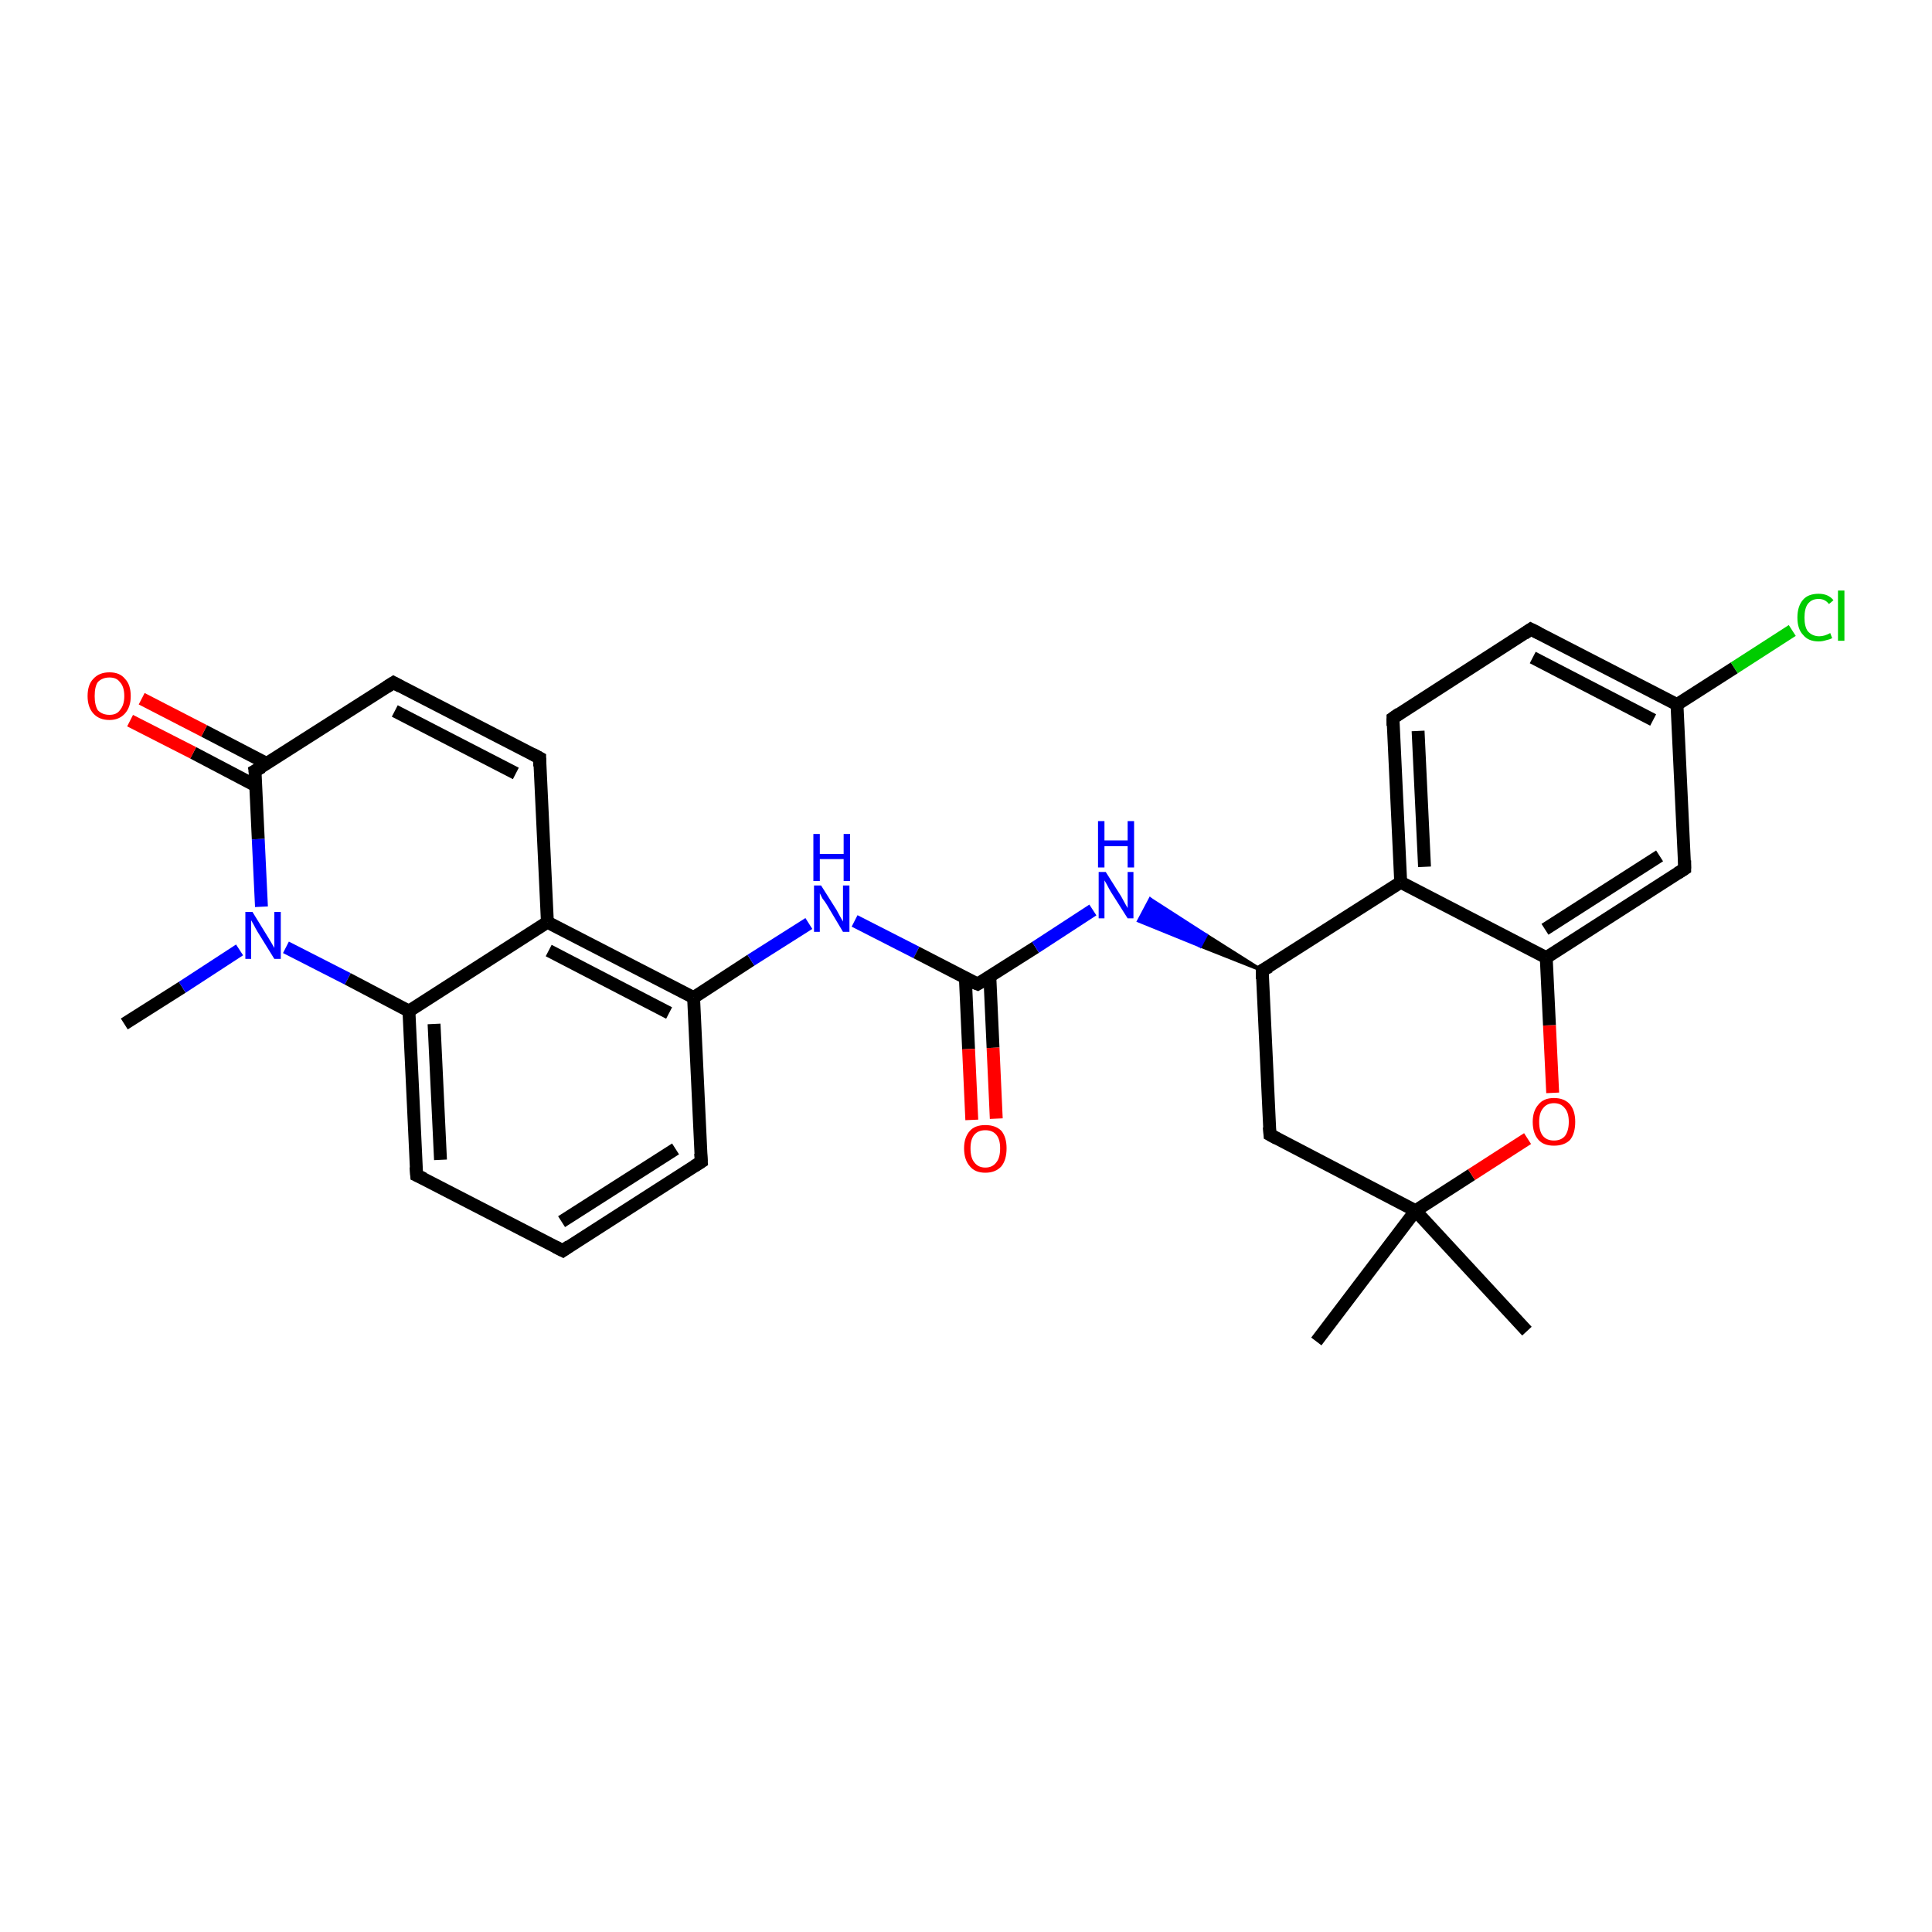 <?xml version='1.0' encoding='iso-8859-1'?>
<svg version='1.1' baseProfile='full'
              xmlns='http://www.w3.org/2000/svg'
                      xmlns:rdkit='http://www.rdkit.org/xml'
                      xmlns:xlink='http://www.w3.org/1999/xlink'
                  xml:space='preserve'
width='300px' height='300px' viewBox='0 0 300 300'>
<!-- END OF HEADER -->
<rect style='opacity:1.0;fill:#FFFFFF;stroke:none' width='300.0' height='300.0' x='0.0' y='0.0'> </rect>
<path class='bond-0 atom-0 atom-1' d='M 19.3,159.0 L 28.3,153.3' style='fill:none;fill-rule:evenodd;stroke:#000000;stroke-width:2.0px;stroke-linecap:butt;stroke-linejoin:miter;stroke-opacity:1' />
<path class='bond-0 atom-0 atom-1' d='M 28.3,153.3 L 37.2,147.5' style='fill:none;fill-rule:evenodd;stroke:#0000FF;stroke-width:2.0px;stroke-linecap:butt;stroke-linejoin:miter;stroke-opacity:1' />
<path class='bond-1 atom-1 atom-2' d='M 44.4,147.1 L 54.0,152.0' style='fill:none;fill-rule:evenodd;stroke:#0000FF;stroke-width:2.0px;stroke-linecap:butt;stroke-linejoin:miter;stroke-opacity:1' />
<path class='bond-1 atom-1 atom-2' d='M 54.0,152.0 L 63.5,157.0' style='fill:none;fill-rule:evenodd;stroke:#000000;stroke-width:2.0px;stroke-linecap:butt;stroke-linejoin:miter;stroke-opacity:1' />
<path class='bond-2 atom-2 atom-3' d='M 63.5,157.0 L 64.7,182.5' style='fill:none;fill-rule:evenodd;stroke:#000000;stroke-width:2.0px;stroke-linecap:butt;stroke-linejoin:miter;stroke-opacity:1' />
<path class='bond-2 atom-2 atom-3' d='M 67.4,159.0 L 68.4,180.1' style='fill:none;fill-rule:evenodd;stroke:#000000;stroke-width:2.0px;stroke-linecap:butt;stroke-linejoin:miter;stroke-opacity:1' />
<path class='bond-3 atom-3 atom-4' d='M 64.7,182.5 L 87.4,194.2' style='fill:none;fill-rule:evenodd;stroke:#000000;stroke-width:2.0px;stroke-linecap:butt;stroke-linejoin:miter;stroke-opacity:1' />
<path class='bond-4 atom-4 atom-5' d='M 87.4,194.2 L 108.9,180.4' style='fill:none;fill-rule:evenodd;stroke:#000000;stroke-width:2.0px;stroke-linecap:butt;stroke-linejoin:miter;stroke-opacity:1' />
<path class='bond-4 atom-4 atom-5' d='M 87.2,189.7 L 104.9,178.4' style='fill:none;fill-rule:evenodd;stroke:#000000;stroke-width:2.0px;stroke-linecap:butt;stroke-linejoin:miter;stroke-opacity:1' />
<path class='bond-5 atom-5 atom-6' d='M 108.9,180.4 L 107.7,154.9' style='fill:none;fill-rule:evenodd;stroke:#000000;stroke-width:2.0px;stroke-linecap:butt;stroke-linejoin:miter;stroke-opacity:1' />
<path class='bond-6 atom-6 atom-7' d='M 107.7,154.9 L 116.6,149.1' style='fill:none;fill-rule:evenodd;stroke:#000000;stroke-width:2.0px;stroke-linecap:butt;stroke-linejoin:miter;stroke-opacity:1' />
<path class='bond-6 atom-6 atom-7' d='M 116.6,149.1 L 125.6,143.4' style='fill:none;fill-rule:evenodd;stroke:#0000FF;stroke-width:2.0px;stroke-linecap:butt;stroke-linejoin:miter;stroke-opacity:1' />
<path class='bond-7 atom-7 atom-8' d='M 132.7,143.0 L 142.3,147.9' style='fill:none;fill-rule:evenodd;stroke:#0000FF;stroke-width:2.0px;stroke-linecap:butt;stroke-linejoin:miter;stroke-opacity:1' />
<path class='bond-7 atom-7 atom-8' d='M 142.3,147.9 L 151.8,152.8' style='fill:none;fill-rule:evenodd;stroke:#000000;stroke-width:2.0px;stroke-linecap:butt;stroke-linejoin:miter;stroke-opacity:1' />
<path class='bond-8 atom-8 atom-9' d='M 149.9,151.8 L 150.4,162.9' style='fill:none;fill-rule:evenodd;stroke:#000000;stroke-width:2.0px;stroke-linecap:butt;stroke-linejoin:miter;stroke-opacity:1' />
<path class='bond-8 atom-8 atom-9' d='M 150.4,162.9 L 150.9,173.9' style='fill:none;fill-rule:evenodd;stroke:#FF0000;stroke-width:2.0px;stroke-linecap:butt;stroke-linejoin:miter;stroke-opacity:1' />
<path class='bond-8 atom-8 atom-9' d='M 153.7,151.6 L 154.2,162.7' style='fill:none;fill-rule:evenodd;stroke:#000000;stroke-width:2.0px;stroke-linecap:butt;stroke-linejoin:miter;stroke-opacity:1' />
<path class='bond-8 atom-8 atom-9' d='M 154.2,162.7 L 154.7,173.7' style='fill:none;fill-rule:evenodd;stroke:#FF0000;stroke-width:2.0px;stroke-linecap:butt;stroke-linejoin:miter;stroke-opacity:1' />
<path class='bond-9 atom-8 atom-10' d='M 151.8,152.8 L 160.8,147.1' style='fill:none;fill-rule:evenodd;stroke:#000000;stroke-width:2.0px;stroke-linecap:butt;stroke-linejoin:miter;stroke-opacity:1' />
<path class='bond-9 atom-8 atom-10' d='M 160.8,147.1 L 169.7,141.3' style='fill:none;fill-rule:evenodd;stroke:#0000FF;stroke-width:2.0px;stroke-linecap:butt;stroke-linejoin:miter;stroke-opacity:1' />
<path class='bond-10 atom-11 atom-10' d='M 196.0,150.7 L 186.4,146.9 L 187.3,145.2 Z' style='fill:#000000;fill-rule:evenodd;fill-opacity:1;stroke:#000000;stroke-width:0.5px;stroke-linecap:butt;stroke-linejoin:miter;stroke-opacity:1;' />
<path class='bond-10 atom-11 atom-10' d='M 186.4,146.9 L 178.6,139.6 L 176.8,143.0 Z' style='fill:#0000FF;fill-rule:evenodd;fill-opacity:1;stroke:#0000FF;stroke-width:0.5px;stroke-linecap:butt;stroke-linejoin:miter;stroke-opacity:1;' />
<path class='bond-10 atom-11 atom-10' d='M 186.4,146.9 L 187.3,145.2 L 178.6,139.6 Z' style='fill:#0000FF;fill-rule:evenodd;fill-opacity:1;stroke:#0000FF;stroke-width:0.5px;stroke-linecap:butt;stroke-linejoin:miter;stroke-opacity:1;' />
<path class='bond-11 atom-11 atom-12' d='M 196.0,150.7 L 197.2,176.2' style='fill:none;fill-rule:evenodd;stroke:#000000;stroke-width:2.0px;stroke-linecap:butt;stroke-linejoin:miter;stroke-opacity:1' />
<path class='bond-12 atom-12 atom-13' d='M 197.2,176.2 L 219.8,188.0' style='fill:none;fill-rule:evenodd;stroke:#000000;stroke-width:2.0px;stroke-linecap:butt;stroke-linejoin:miter;stroke-opacity:1' />
<path class='bond-13 atom-13 atom-14' d='M 219.8,188.0 L 237.1,206.7' style='fill:none;fill-rule:evenodd;stroke:#000000;stroke-width:2.0px;stroke-linecap:butt;stroke-linejoin:miter;stroke-opacity:1' />
<path class='bond-14 atom-13 atom-15' d='M 219.8,188.0 L 204.4,208.3' style='fill:none;fill-rule:evenodd;stroke:#000000;stroke-width:2.0px;stroke-linecap:butt;stroke-linejoin:miter;stroke-opacity:1' />
<path class='bond-15 atom-13 atom-16' d='M 219.8,188.0 L 228.5,182.4' style='fill:none;fill-rule:evenodd;stroke:#000000;stroke-width:2.0px;stroke-linecap:butt;stroke-linejoin:miter;stroke-opacity:1' />
<path class='bond-15 atom-13 atom-16' d='M 228.5,182.4 L 237.2,176.8' style='fill:none;fill-rule:evenodd;stroke:#FF0000;stroke-width:2.0px;stroke-linecap:butt;stroke-linejoin:miter;stroke-opacity:1' />
<path class='bond-16 atom-16 atom-17' d='M 241.1,169.7 L 240.6,159.2' style='fill:none;fill-rule:evenodd;stroke:#FF0000;stroke-width:2.0px;stroke-linecap:butt;stroke-linejoin:miter;stroke-opacity:1' />
<path class='bond-16 atom-16 atom-17' d='M 240.6,159.2 L 240.1,148.7' style='fill:none;fill-rule:evenodd;stroke:#000000;stroke-width:2.0px;stroke-linecap:butt;stroke-linejoin:miter;stroke-opacity:1' />
<path class='bond-17 atom-17 atom-18' d='M 240.1,148.7 L 261.6,134.9' style='fill:none;fill-rule:evenodd;stroke:#000000;stroke-width:2.0px;stroke-linecap:butt;stroke-linejoin:miter;stroke-opacity:1' />
<path class='bond-17 atom-17 atom-18' d='M 239.9,144.3 L 257.7,132.9' style='fill:none;fill-rule:evenodd;stroke:#000000;stroke-width:2.0px;stroke-linecap:butt;stroke-linejoin:miter;stroke-opacity:1' />
<path class='bond-18 atom-18 atom-19' d='M 261.6,134.9 L 260.4,109.4' style='fill:none;fill-rule:evenodd;stroke:#000000;stroke-width:2.0px;stroke-linecap:butt;stroke-linejoin:miter;stroke-opacity:1' />
<path class='bond-19 atom-19 atom-20' d='M 260.4,109.4 L 269.3,103.7' style='fill:none;fill-rule:evenodd;stroke:#000000;stroke-width:2.0px;stroke-linecap:butt;stroke-linejoin:miter;stroke-opacity:1' />
<path class='bond-19 atom-19 atom-20' d='M 269.3,103.7 L 278.3,97.9' style='fill:none;fill-rule:evenodd;stroke:#00CC00;stroke-width:2.0px;stroke-linecap:butt;stroke-linejoin:miter;stroke-opacity:1' />
<path class='bond-20 atom-19 atom-21' d='M 260.4,109.4 L 237.7,97.7' style='fill:none;fill-rule:evenodd;stroke:#000000;stroke-width:2.0px;stroke-linecap:butt;stroke-linejoin:miter;stroke-opacity:1' />
<path class='bond-20 atom-19 atom-21' d='M 256.7,111.8 L 238.0,102.1' style='fill:none;fill-rule:evenodd;stroke:#000000;stroke-width:2.0px;stroke-linecap:butt;stroke-linejoin:miter;stroke-opacity:1' />
<path class='bond-21 atom-21 atom-22' d='M 237.7,97.7 L 216.3,111.5' style='fill:none;fill-rule:evenodd;stroke:#000000;stroke-width:2.0px;stroke-linecap:butt;stroke-linejoin:miter;stroke-opacity:1' />
<path class='bond-22 atom-22 atom-23' d='M 216.3,111.5 L 217.5,137.0' style='fill:none;fill-rule:evenodd;stroke:#000000;stroke-width:2.0px;stroke-linecap:butt;stroke-linejoin:miter;stroke-opacity:1' />
<path class='bond-22 atom-22 atom-23' d='M 220.2,113.5 L 221.2,134.6' style='fill:none;fill-rule:evenodd;stroke:#000000;stroke-width:2.0px;stroke-linecap:butt;stroke-linejoin:miter;stroke-opacity:1' />
<path class='bond-23 atom-6 atom-24' d='M 107.7,154.9 L 85.0,143.2' style='fill:none;fill-rule:evenodd;stroke:#000000;stroke-width:2.0px;stroke-linecap:butt;stroke-linejoin:miter;stroke-opacity:1' />
<path class='bond-23 atom-6 atom-24' d='M 103.9,157.3 L 85.2,147.6' style='fill:none;fill-rule:evenodd;stroke:#000000;stroke-width:2.0px;stroke-linecap:butt;stroke-linejoin:miter;stroke-opacity:1' />
<path class='bond-24 atom-24 atom-25' d='M 85.0,143.2 L 83.8,117.7' style='fill:none;fill-rule:evenodd;stroke:#000000;stroke-width:2.0px;stroke-linecap:butt;stroke-linejoin:miter;stroke-opacity:1' />
<path class='bond-25 atom-25 atom-26' d='M 83.8,117.7 L 61.1,106.0' style='fill:none;fill-rule:evenodd;stroke:#000000;stroke-width:2.0px;stroke-linecap:butt;stroke-linejoin:miter;stroke-opacity:1' />
<path class='bond-25 atom-25 atom-26' d='M 80.1,120.1 L 61.3,110.4' style='fill:none;fill-rule:evenodd;stroke:#000000;stroke-width:2.0px;stroke-linecap:butt;stroke-linejoin:miter;stroke-opacity:1' />
<path class='bond-26 atom-26 atom-27' d='M 61.1,106.0 L 39.6,119.7' style='fill:none;fill-rule:evenodd;stroke:#000000;stroke-width:2.0px;stroke-linecap:butt;stroke-linejoin:miter;stroke-opacity:1' />
<path class='bond-27 atom-27 atom-28' d='M 41.5,118.6 L 31.7,113.5' style='fill:none;fill-rule:evenodd;stroke:#000000;stroke-width:2.0px;stroke-linecap:butt;stroke-linejoin:miter;stroke-opacity:1' />
<path class='bond-27 atom-27 atom-28' d='M 31.7,113.5 L 22.0,108.5' style='fill:none;fill-rule:evenodd;stroke:#FF0000;stroke-width:2.0px;stroke-linecap:butt;stroke-linejoin:miter;stroke-opacity:1' />
<path class='bond-27 atom-27 atom-28' d='M 39.7,122.0 L 30.0,116.9' style='fill:none;fill-rule:evenodd;stroke:#000000;stroke-width:2.0px;stroke-linecap:butt;stroke-linejoin:miter;stroke-opacity:1' />
<path class='bond-27 atom-27 atom-28' d='M 30.0,116.9 L 20.2,111.9' style='fill:none;fill-rule:evenodd;stroke:#FF0000;stroke-width:2.0px;stroke-linecap:butt;stroke-linejoin:miter;stroke-opacity:1' />
<path class='bond-28 atom-27 atom-1' d='M 39.6,119.7 L 40.1,130.3' style='fill:none;fill-rule:evenodd;stroke:#000000;stroke-width:2.0px;stroke-linecap:butt;stroke-linejoin:miter;stroke-opacity:1' />
<path class='bond-28 atom-27 atom-1' d='M 40.1,130.3 L 40.6,140.8' style='fill:none;fill-rule:evenodd;stroke:#0000FF;stroke-width:2.0px;stroke-linecap:butt;stroke-linejoin:miter;stroke-opacity:1' />
<path class='bond-29 atom-24 atom-2' d='M 85.0,143.2 L 63.5,157.0' style='fill:none;fill-rule:evenodd;stroke:#000000;stroke-width:2.0px;stroke-linecap:butt;stroke-linejoin:miter;stroke-opacity:1' />
<path class='bond-30 atom-23 atom-11' d='M 217.5,137.0 L 196.0,150.7' style='fill:none;fill-rule:evenodd;stroke:#000000;stroke-width:2.0px;stroke-linecap:butt;stroke-linejoin:miter;stroke-opacity:1' />
<path class='bond-31 atom-23 atom-17' d='M 217.5,137.0 L 240.1,148.7' style='fill:none;fill-rule:evenodd;stroke:#000000;stroke-width:2.0px;stroke-linecap:butt;stroke-linejoin:miter;stroke-opacity:1' />
<path d='M 64.6,181.2 L 64.7,182.5 L 65.8,183.0' style='fill:none;stroke:#000000;stroke-width:2.0px;stroke-linecap:butt;stroke-linejoin:miter;stroke-opacity:1;' />
<path d='M 86.2,193.6 L 87.4,194.2 L 88.4,193.5' style='fill:none;stroke:#000000;stroke-width:2.0px;stroke-linecap:butt;stroke-linejoin:miter;stroke-opacity:1;' />
<path d='M 107.8,181.1 L 108.9,180.4 L 108.8,179.1' style='fill:none;stroke:#000000;stroke-width:2.0px;stroke-linecap:butt;stroke-linejoin:miter;stroke-opacity:1;' />
<path d='M 151.3,152.6 L 151.8,152.8 L 152.3,152.5' style='fill:none;stroke:#000000;stroke-width:2.0px;stroke-linecap:butt;stroke-linejoin:miter;stroke-opacity:1;' />
<path d='M 196.0,152.0 L 196.0,150.7 L 197.1,150.1' style='fill:none;stroke:#000000;stroke-width:2.0px;stroke-linecap:butt;stroke-linejoin:miter;stroke-opacity:1;' />
<path d='M 197.1,175.0 L 197.2,176.2 L 198.3,176.8' style='fill:none;stroke:#000000;stroke-width:2.0px;stroke-linecap:butt;stroke-linejoin:miter;stroke-opacity:1;' />
<path d='M 260.5,135.6 L 261.6,134.9 L 261.6,133.6' style='fill:none;stroke:#000000;stroke-width:2.0px;stroke-linecap:butt;stroke-linejoin:miter;stroke-opacity:1;' />
<path d='M 238.9,98.3 L 237.7,97.7 L 236.7,98.4' style='fill:none;stroke:#000000;stroke-width:2.0px;stroke-linecap:butt;stroke-linejoin:miter;stroke-opacity:1;' />
<path d='M 217.3,110.8 L 216.3,111.5 L 216.3,112.7' style='fill:none;stroke:#000000;stroke-width:2.0px;stroke-linecap:butt;stroke-linejoin:miter;stroke-opacity:1;' />
<path d='M 83.8,119.0 L 83.8,117.7 L 82.7,117.1' style='fill:none;stroke:#000000;stroke-width:2.0px;stroke-linecap:butt;stroke-linejoin:miter;stroke-opacity:1;' />
<path d='M 62.2,106.6 L 61.1,106.0 L 60.0,106.7' style='fill:none;stroke:#000000;stroke-width:2.0px;stroke-linecap:butt;stroke-linejoin:miter;stroke-opacity:1;' />
<path d='M 40.7,119.1 L 39.6,119.7 L 39.7,120.3' style='fill:none;stroke:#000000;stroke-width:2.0px;stroke-linecap:butt;stroke-linejoin:miter;stroke-opacity:1;' />
<path class='atom-1' d='M 39.2 141.6
L 41.6 145.5
Q 41.8 145.8, 42.2 146.5
Q 42.6 147.2, 42.6 147.2
L 42.6 141.6
L 43.6 141.6
L 43.6 148.9
L 42.6 148.9
L 40.0 144.7
Q 39.7 144.2, 39.4 143.6
Q 39.1 143.1, 39.0 142.9
L 39.0 148.9
L 38.1 148.9
L 38.1 141.6
L 39.2 141.6
' fill='#0000FF'/>
<path class='atom-7' d='M 127.5 137.5
L 129.9 141.3
Q 130.1 141.7, 130.5 142.4
Q 130.9 143.1, 130.9 143.1
L 130.9 137.5
L 131.9 137.5
L 131.9 144.7
L 130.9 144.7
L 128.4 140.5
Q 128.1 140.0, 127.7 139.5
Q 127.4 138.9, 127.3 138.7
L 127.3 144.7
L 126.4 144.7
L 126.4 137.5
L 127.5 137.5
' fill='#0000FF'/>
<path class='atom-7' d='M 126.3 129.5
L 127.3 129.5
L 127.3 132.6
L 131.0 132.6
L 131.0 129.5
L 132.0 129.5
L 132.0 136.8
L 131.0 136.8
L 131.0 133.4
L 127.3 133.4
L 127.3 136.8
L 126.3 136.8
L 126.3 129.5
' fill='#0000FF'/>
<path class='atom-9' d='M 149.7 178.3
Q 149.7 176.6, 150.6 175.6
Q 151.4 174.7, 153.0 174.7
Q 154.6 174.7, 155.5 175.6
Q 156.3 176.6, 156.3 178.3
Q 156.3 180.1, 155.5 181.1
Q 154.6 182.1, 153.0 182.1
Q 151.4 182.1, 150.6 181.1
Q 149.7 180.1, 149.7 178.3
M 153.0 181.3
Q 154.1 181.3, 154.7 180.5
Q 155.3 179.8, 155.3 178.3
Q 155.3 176.9, 154.7 176.2
Q 154.1 175.5, 153.0 175.5
Q 151.9 175.5, 151.3 176.2
Q 150.7 176.9, 150.7 178.3
Q 150.7 179.8, 151.3 180.5
Q 151.9 181.3, 153.0 181.3
' fill='#FF0000'/>
<path class='atom-10' d='M 171.7 135.4
L 174.1 139.2
Q 174.3 139.6, 174.7 140.3
Q 175.1 141.0, 175.1 141.0
L 175.1 135.4
L 176.0 135.4
L 176.0 142.6
L 175.1 142.6
L 172.5 138.5
Q 172.2 138.0, 171.9 137.4
Q 171.6 136.9, 171.5 136.7
L 171.5 142.6
L 170.6 142.6
L 170.6 135.4
L 171.7 135.4
' fill='#0000FF'/>
<path class='atom-10' d='M 170.5 127.5
L 171.5 127.5
L 171.5 130.5
L 175.1 130.5
L 175.1 127.5
L 176.1 127.5
L 176.1 134.7
L 175.1 134.7
L 175.1 131.4
L 171.5 131.4
L 171.5 134.7
L 170.5 134.7
L 170.5 127.5
' fill='#0000FF'/>
<path class='atom-16' d='M 238.0 174.2
Q 238.0 172.5, 238.9 171.5
Q 239.7 170.5, 241.3 170.5
Q 242.9 170.5, 243.8 171.5
Q 244.6 172.5, 244.6 174.2
Q 244.6 176.0, 243.8 177.0
Q 242.9 177.9, 241.3 177.9
Q 239.7 177.9, 238.9 177.0
Q 238.0 176.0, 238.0 174.2
M 241.3 177.1
Q 242.4 177.1, 243.0 176.4
Q 243.6 175.6, 243.6 174.2
Q 243.6 172.8, 243.0 172.1
Q 242.4 171.3, 241.3 171.3
Q 240.2 171.3, 239.6 172.1
Q 239.0 172.8, 239.0 174.2
Q 239.0 175.7, 239.6 176.4
Q 240.2 177.1, 241.3 177.1
' fill='#FF0000'/>
<path class='atom-20' d='M 279.1 95.9
Q 279.1 94.1, 280.0 93.1
Q 280.8 92.2, 282.4 92.2
Q 283.9 92.2, 284.7 93.2
L 284.0 93.8
Q 283.4 93.0, 282.4 93.0
Q 281.3 93.0, 280.7 93.8
Q 280.2 94.5, 280.2 95.9
Q 280.2 97.3, 280.7 98.0
Q 281.4 98.8, 282.5 98.8
Q 283.3 98.8, 284.2 98.3
L 284.5 99.1
Q 284.1 99.3, 283.6 99.4
Q 283.0 99.6, 282.4 99.6
Q 280.8 99.6, 280.0 98.6
Q 279.1 97.7, 279.1 95.9
' fill='#00CC00'/>
<path class='atom-20' d='M 285.4 91.7
L 286.4 91.7
L 286.4 99.5
L 285.4 99.5
L 285.4 91.7
' fill='#00CC00'/>
<path class='atom-28' d='M 13.6 108.1
Q 13.6 106.3, 14.5 105.4
Q 15.4 104.4, 17.0 104.4
Q 18.6 104.4, 19.4 105.4
Q 20.3 106.3, 20.3 108.1
Q 20.3 109.8, 19.4 110.8
Q 18.5 111.8, 17.0 111.8
Q 15.4 111.8, 14.5 110.8
Q 13.6 109.8, 13.6 108.1
M 17.0 111.0
Q 18.1 111.0, 18.6 110.3
Q 19.3 109.5, 19.3 108.1
Q 19.3 106.6, 18.6 105.9
Q 18.1 105.2, 17.0 105.2
Q 15.9 105.2, 15.2 105.9
Q 14.7 106.6, 14.7 108.1
Q 14.7 109.5, 15.2 110.3
Q 15.9 111.0, 17.0 111.0
' fill='#FF0000'/>
</svg>
